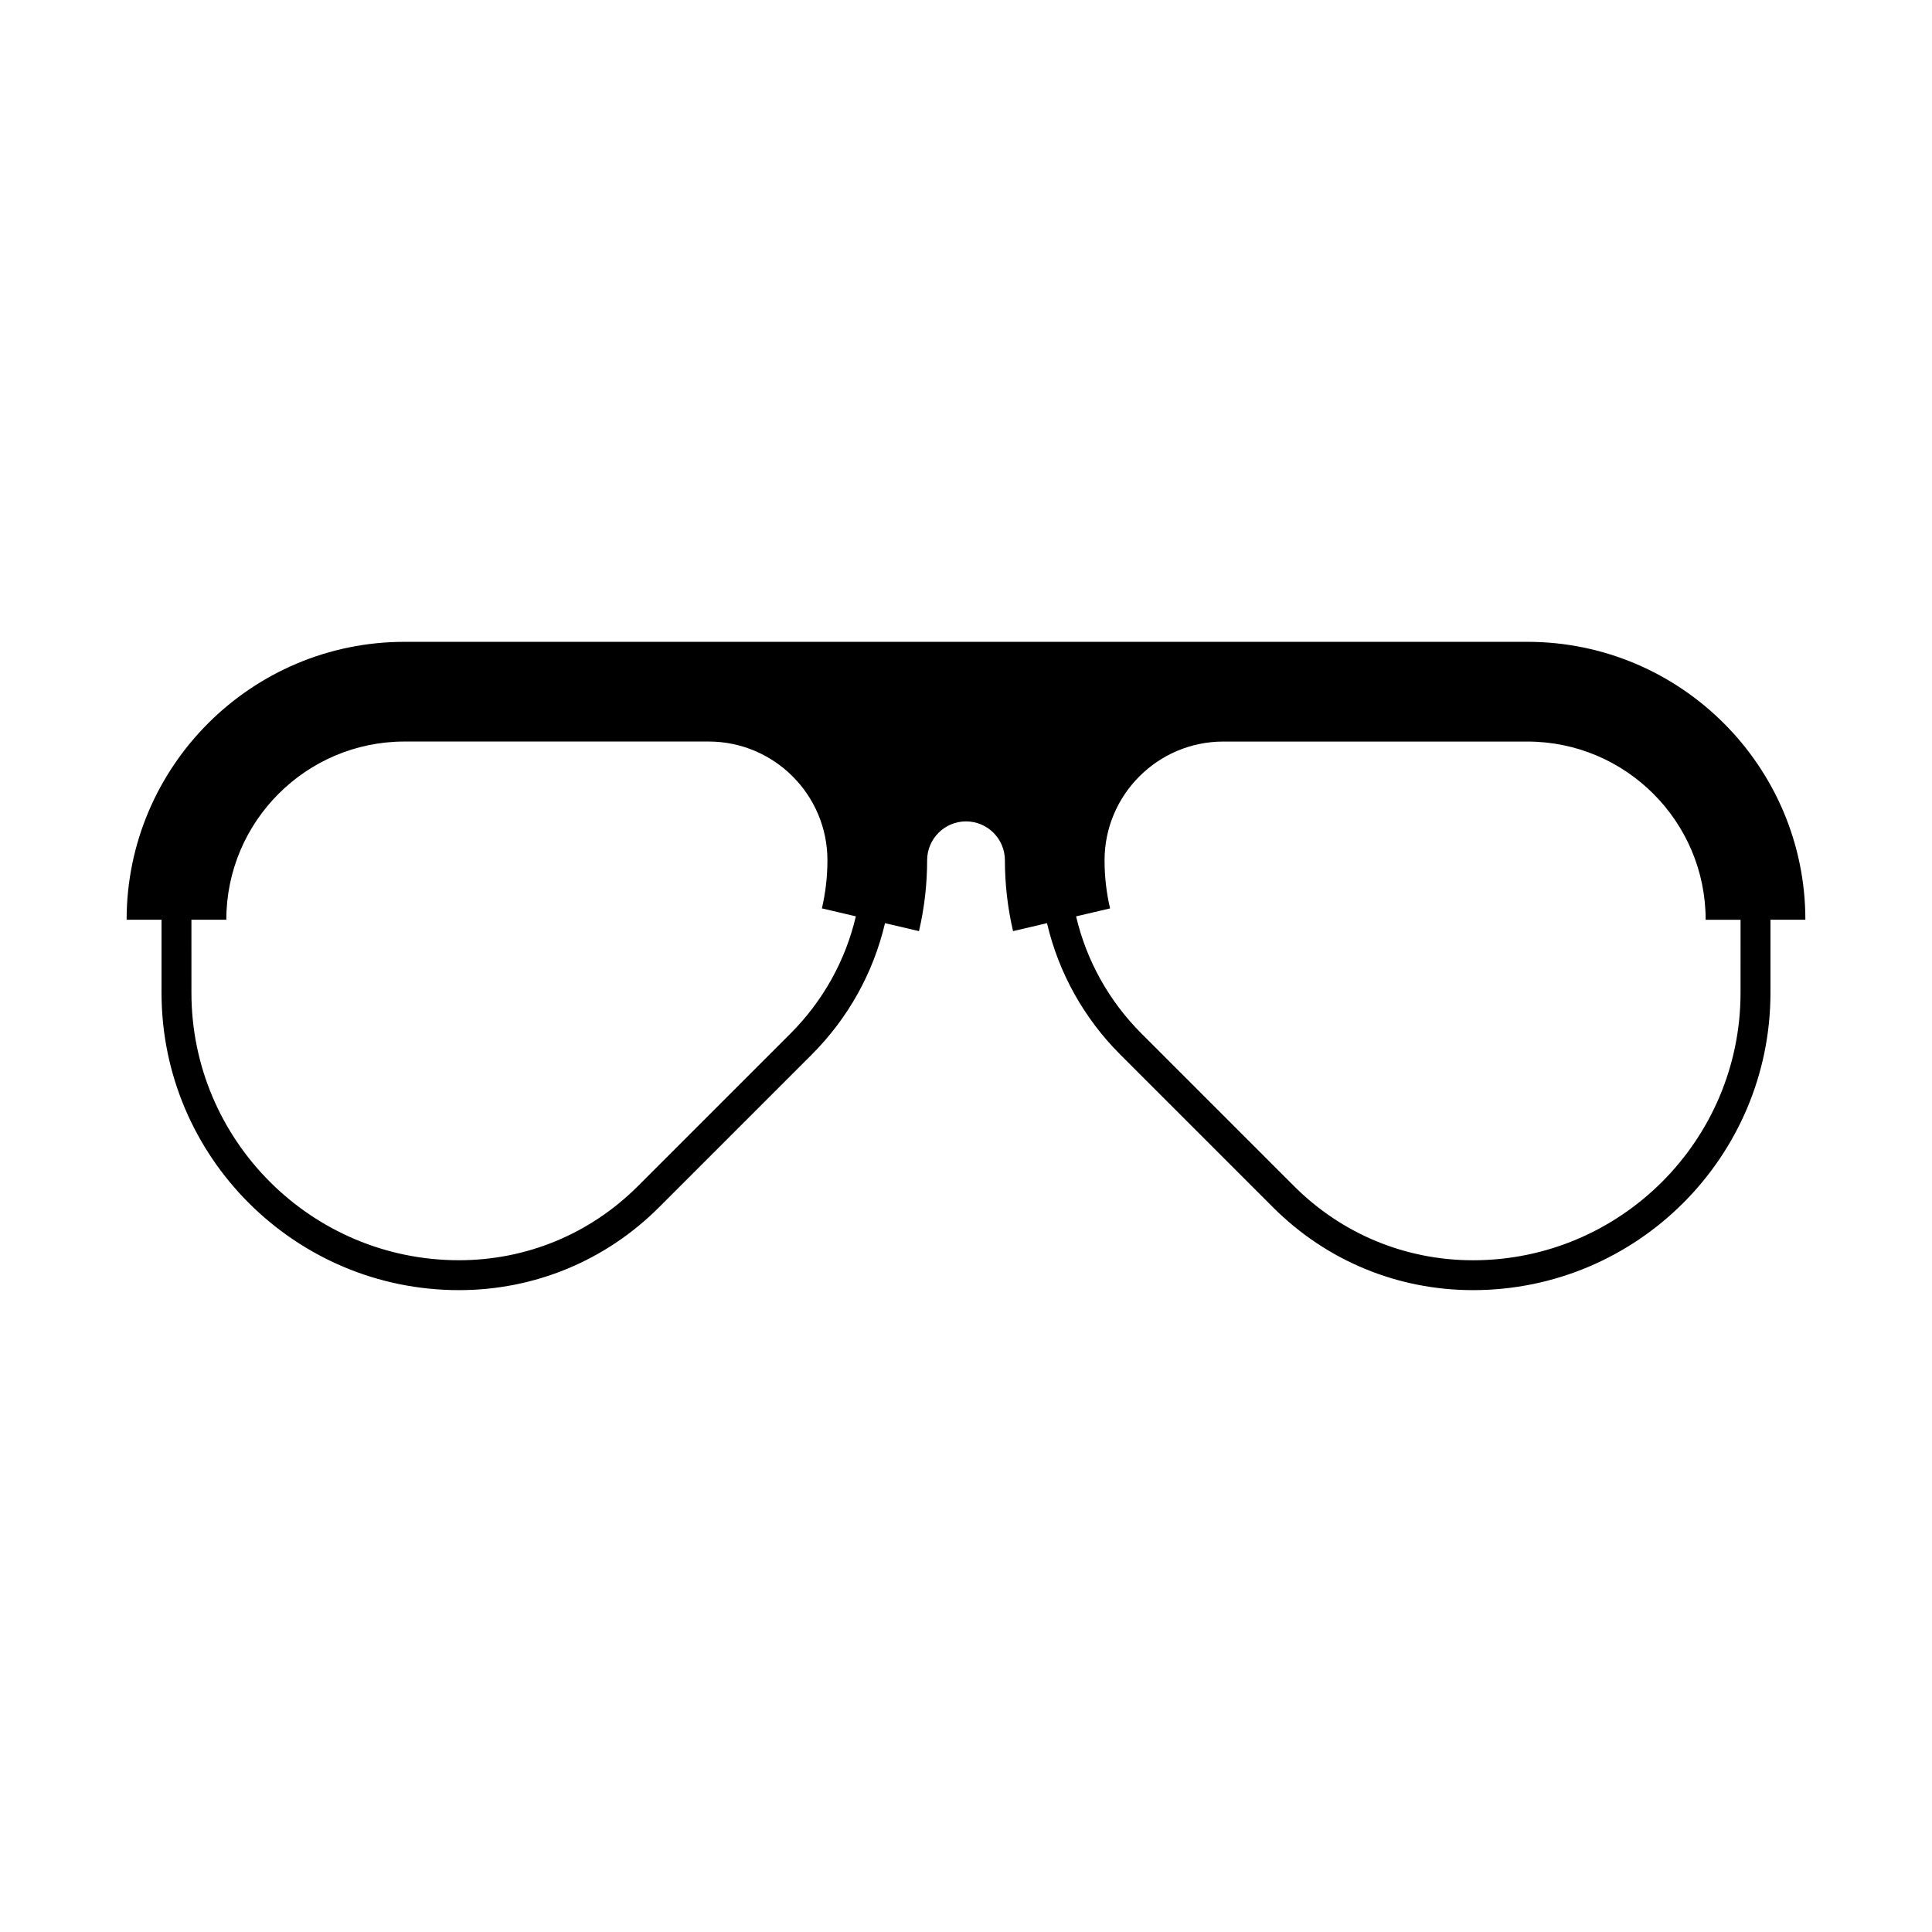 <?xml version="1.0" encoding="UTF-8"?>
<!-- Uploaded to: SVG Repo, www.svgrepo.com, Generator: SVG Repo Mixer Tools -->
<svg fill="#000000" width="800px" height="800px" version="1.1" viewBox="144 144 512 512" xmlns="http://www.w3.org/2000/svg">
 <path d="m613.19 407.08 0.004-19.336h9.246c0-40.613-33.043-73.652-73.652-73.652h-297.58c-40.613 0-73.652 33.043-73.652 73.652h9.25v19.336c0 43.465 35.355 78.82 78.82 78.82 20.031 0 38.863-7.793 53.027-21.961l40.465-40.461c9.617-9.613 16.332-21.66 19.418-34.828l9.004 2.109c1.43-6.121 2.16-12.438 2.16-18.777 0-5.68 4.625-10.305 10.305-10.305 5.684 0 10.305 4.625 10.305 10.305 0 6.34 0.73 12.652 2.16 18.773l8.996-2.109c3.082 13.168 9.801 25.215 19.422 34.832l40.461 40.461c14.168 14.168 33 21.961 53.027 21.961 43.465 0 78.816-35.355 78.816-78.82zm-242.38-20.242c-2.746 11.73-8.727 22.461-17.301 31.039l-40.465 40.461c-12.672 12.664-29.508 19.637-47.422 19.637-39.09 0-70.891-31.801-70.891-70.895l-0.004-19.336h9.25c0-26.043 21.191-47.23 47.23-47.23h80.598c17.352 0 31.473 14.121 31.473 31.473 0 4.301-0.5 8.594-1.465 12.742zm163.56 91.145c-17.914 0-34.754-6.977-47.422-19.637l-40.461-40.461c-8.578-8.57-14.566-19.305-17.312-31.039l9.004-2.106c-0.969-4.144-1.461-8.438-1.461-12.746 0-17.352 14.117-31.473 31.469-31.473h80.598c26.047 0 47.23 21.191 47.23 47.23h9.25l-0.004 19.336c0 39.086-31.797 70.895-70.891 70.895z"/>
</svg>
